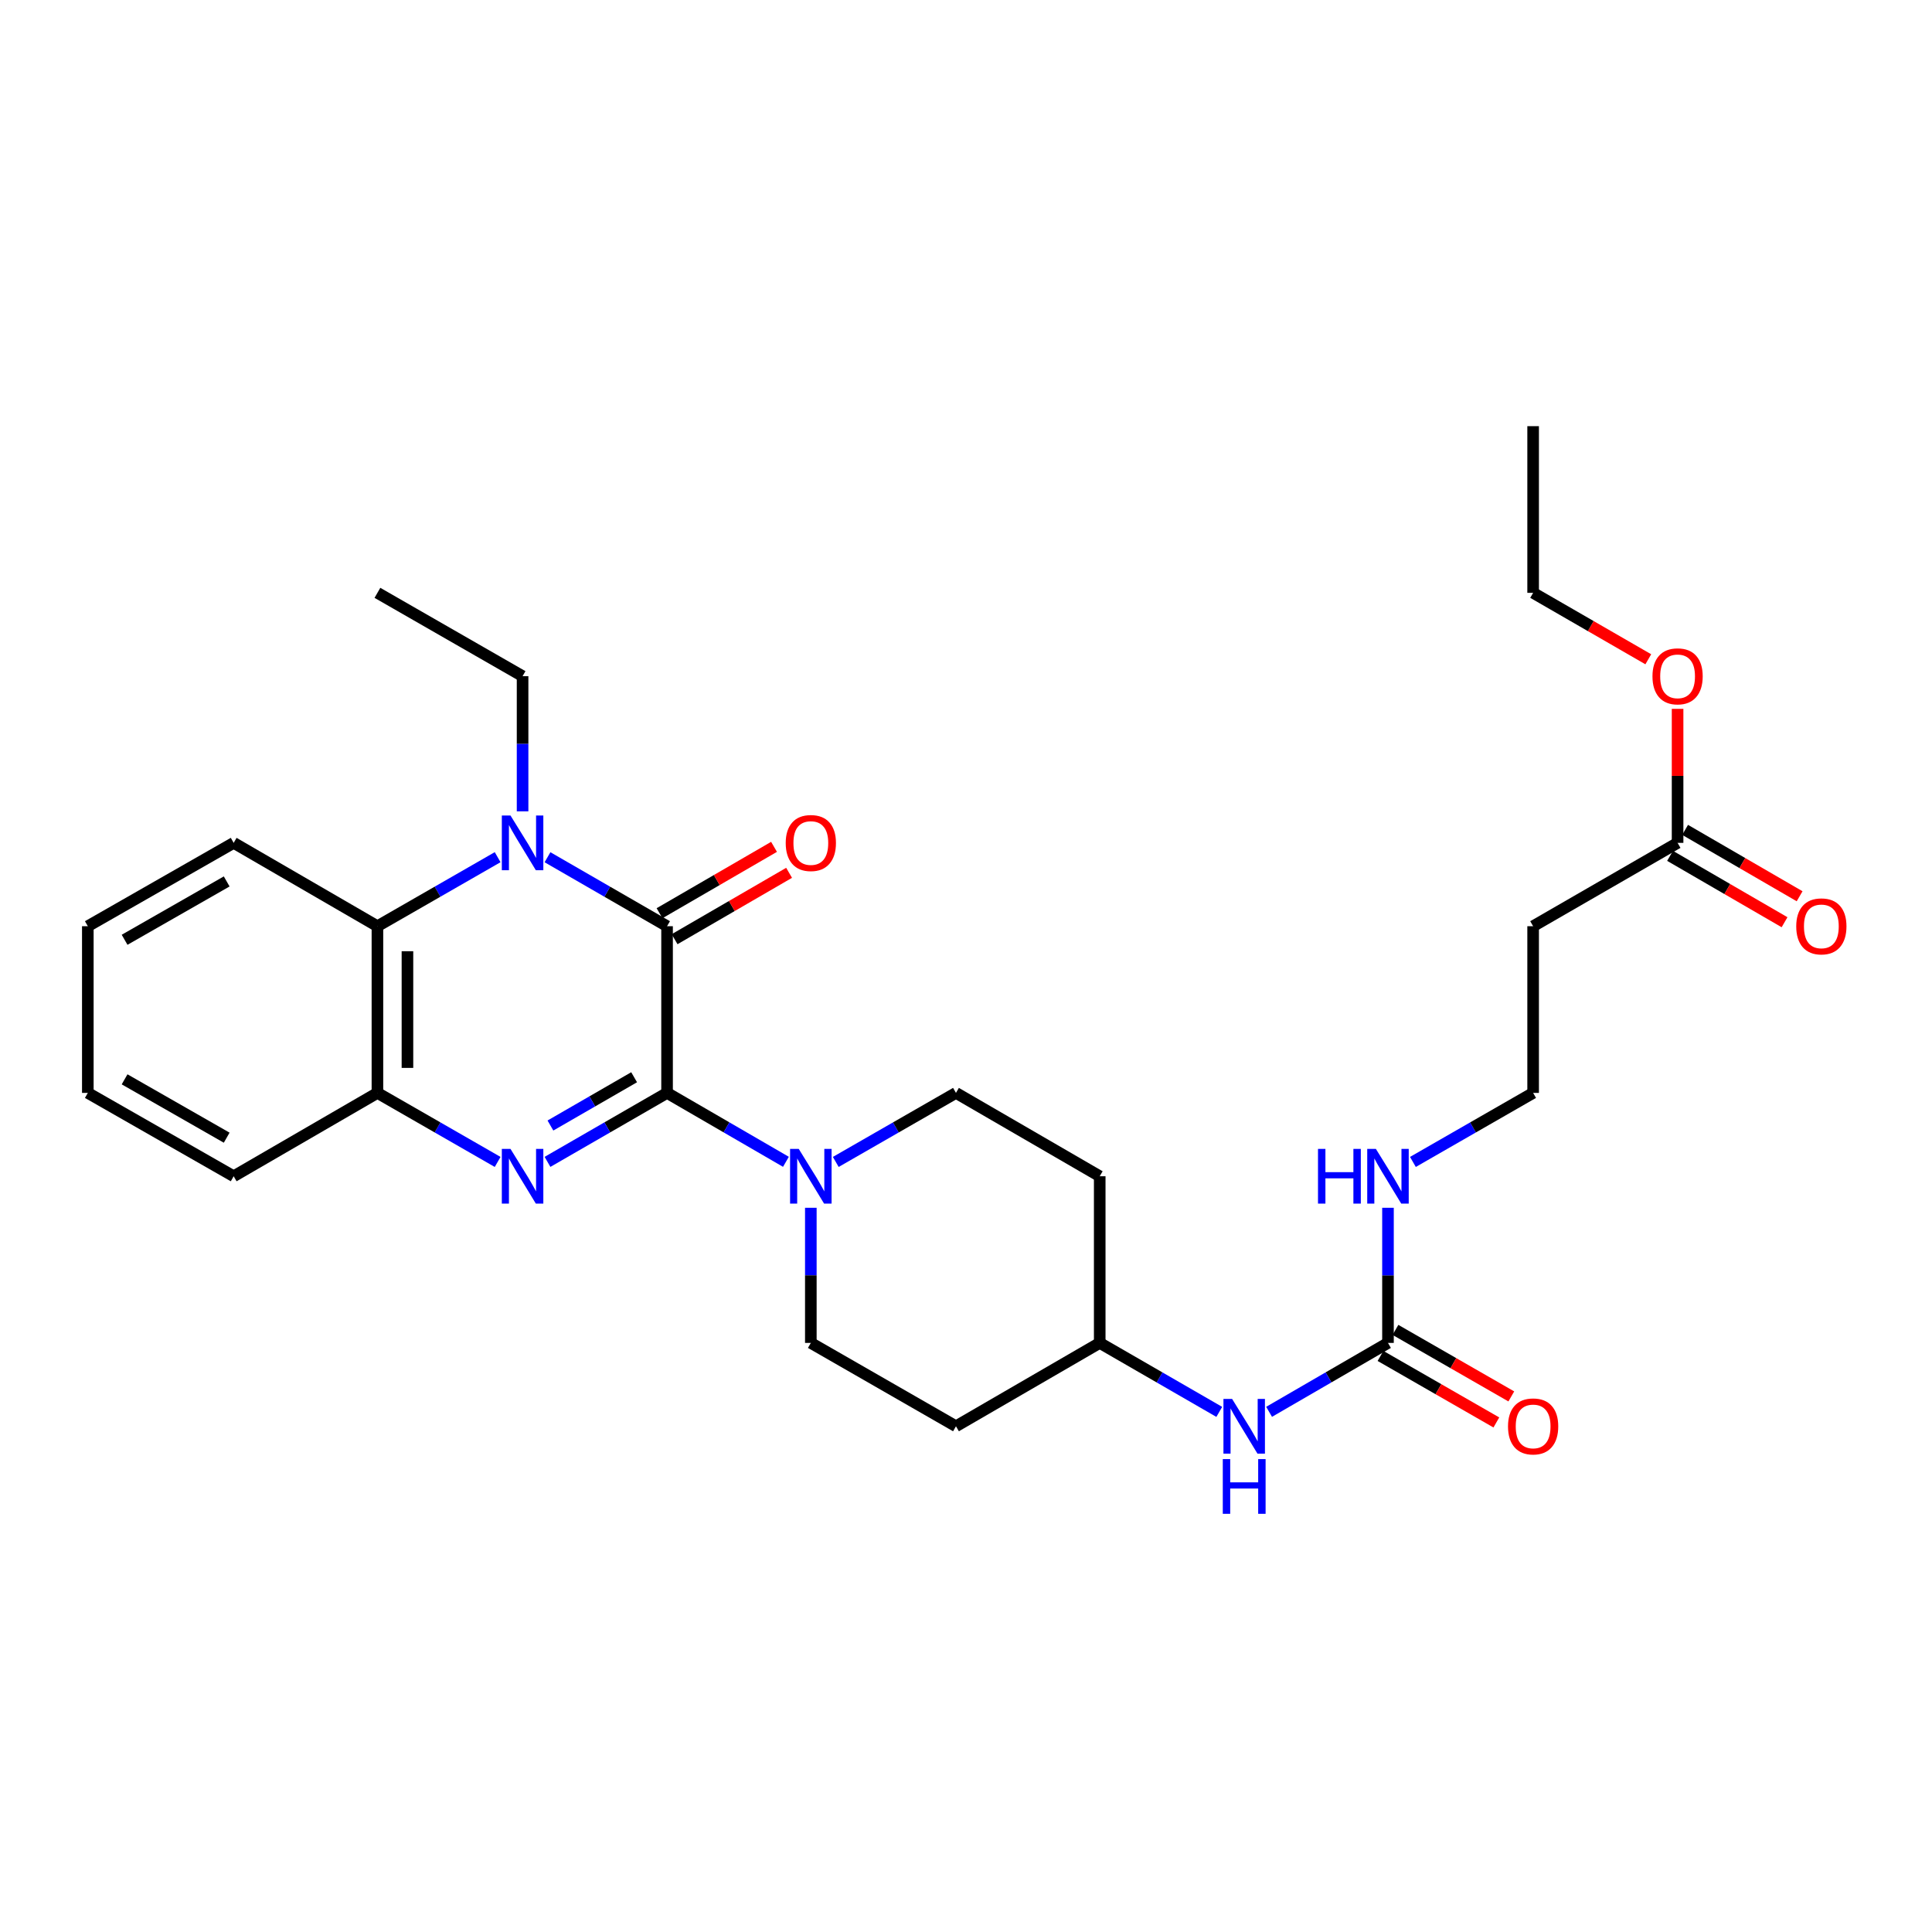 <?xml version='1.0' encoding='iso-8859-1'?>
<svg version='1.1' baseProfile='full'
              xmlns='http://www.w3.org/2000/svg'
                      xmlns:rdkit='http://www.rdkit.org/xml'
                      xmlns:xlink='http://www.w3.org/1999/xlink'
                  xml:space='preserve'
width='1000px' height='1000px' viewBox='0 0 1000 1000'>
<!-- END OF HEADER -->
<rect style='opacity:1.0;fill:#FFFFFF;stroke:none' width='1000' height='1000' x='0' y='0'> </rect>
<path class='bond-0' d='M 345.271,565.684 L 345.271,479.407' style='fill:none;fill-rule:evenodd;stroke:#000000;stroke-width:6px;stroke-linecap:butt;stroke-linejoin:miter;stroke-opacity:1' />
<path class='bond-1' d='M 345.271,565.684 L 314.328,583.536' style='fill:none;fill-rule:evenodd;stroke:#000000;stroke-width:6px;stroke-linecap:butt;stroke-linejoin:miter;stroke-opacity:1' />
<path class='bond-1' d='M 314.328,583.536 L 283.384,601.387' style='fill:none;fill-rule:evenodd;stroke:#0000FF;stroke-width:6px;stroke-linecap:butt;stroke-linejoin:miter;stroke-opacity:1' />
<path class='bond-1' d='M 328.223,557.578 L 306.562,570.074' style='fill:none;fill-rule:evenodd;stroke:#000000;stroke-width:6px;stroke-linecap:butt;stroke-linejoin:miter;stroke-opacity:1' />
<path class='bond-1' d='M 306.562,570.074 L 284.901,582.57' style='fill:none;fill-rule:evenodd;stroke:#0000FF;stroke-width:6px;stroke-linecap:butt;stroke-linejoin:miter;stroke-opacity:1' />
<path class='bond-3' d='M 345.271,565.684 L 376.033,583.519' style='fill:none;fill-rule:evenodd;stroke:#000000;stroke-width:6px;stroke-linecap:butt;stroke-linejoin:miter;stroke-opacity:1' />
<path class='bond-3' d='M 376.033,583.519 L 406.796,601.354' style='fill:none;fill-rule:evenodd;stroke:#0000FF;stroke-width:6px;stroke-linecap:butt;stroke-linejoin:miter;stroke-opacity:1' />
<path class='bond-2' d='M 345.271,479.407 L 314.328,461.556' style='fill:none;fill-rule:evenodd;stroke:#000000;stroke-width:6px;stroke-linecap:butt;stroke-linejoin:miter;stroke-opacity:1' />
<path class='bond-2' d='M 314.328,461.556 L 283.384,443.705' style='fill:none;fill-rule:evenodd;stroke:#0000FF;stroke-width:6px;stroke-linecap:butt;stroke-linejoin:miter;stroke-opacity:1' />
<path class='bond-7' d='M 349.169,486.129 L 378.801,468.95' style='fill:none;fill-rule:evenodd;stroke:#000000;stroke-width:6px;stroke-linecap:butt;stroke-linejoin:miter;stroke-opacity:1' />
<path class='bond-7' d='M 378.801,468.95 L 408.433,451.77' style='fill:none;fill-rule:evenodd;stroke:#FF0000;stroke-width:6px;stroke-linecap:butt;stroke-linejoin:miter;stroke-opacity:1' />
<path class='bond-7' d='M 341.374,472.685 L 371.006,455.505' style='fill:none;fill-rule:evenodd;stroke:#000000;stroke-width:6px;stroke-linecap:butt;stroke-linejoin:miter;stroke-opacity:1' />
<path class='bond-7' d='M 371.006,455.505 L 400.638,438.325' style='fill:none;fill-rule:evenodd;stroke:#FF0000;stroke-width:6px;stroke-linecap:butt;stroke-linejoin:miter;stroke-opacity:1' />
<path class='bond-5' d='M 257.58,601.416 L 226.467,583.55' style='fill:none;fill-rule:evenodd;stroke:#0000FF;stroke-width:6px;stroke-linecap:butt;stroke-linejoin:miter;stroke-opacity:1' />
<path class='bond-5' d='M 226.467,583.55 L 195.354,565.684' style='fill:none;fill-rule:evenodd;stroke:#000000;stroke-width:6px;stroke-linecap:butt;stroke-linejoin:miter;stroke-opacity:1' />
<path class='bond-19' d='M 270.486,419.947 L 270.486,384.967' style='fill:none;fill-rule:evenodd;stroke:#0000FF;stroke-width:6px;stroke-linecap:butt;stroke-linejoin:miter;stroke-opacity:1' />
<path class='bond-19' d='M 270.486,384.967 L 270.486,349.987' style='fill:none;fill-rule:evenodd;stroke:#000000;stroke-width:6px;stroke-linecap:butt;stroke-linejoin:miter;stroke-opacity:1' />
<path class='bond-29' d='M 257.58,443.675 L 226.467,461.541' style='fill:none;fill-rule:evenodd;stroke:#0000FF;stroke-width:6px;stroke-linecap:butt;stroke-linejoin:miter;stroke-opacity:1' />
<path class='bond-29' d='M 226.467,461.541 L 195.354,479.407' style='fill:none;fill-rule:evenodd;stroke:#000000;stroke-width:6px;stroke-linecap:butt;stroke-linejoin:miter;stroke-opacity:1' />
<path class='bond-10' d='M 432.592,601.416 L 463.7,583.55' style='fill:none;fill-rule:evenodd;stroke:#0000FF;stroke-width:6px;stroke-linecap:butt;stroke-linejoin:miter;stroke-opacity:1' />
<path class='bond-10' d='M 463.7,583.55 L 494.808,565.684' style='fill:none;fill-rule:evenodd;stroke:#000000;stroke-width:6px;stroke-linecap:butt;stroke-linejoin:miter;stroke-opacity:1' />
<path class='bond-11' d='M 419.686,625.144 L 419.686,660.116' style='fill:none;fill-rule:evenodd;stroke:#0000FF;stroke-width:6px;stroke-linecap:butt;stroke-linejoin:miter;stroke-opacity:1' />
<path class='bond-11' d='M 419.686,660.116 L 419.686,695.088' style='fill:none;fill-rule:evenodd;stroke:#000000;stroke-width:6px;stroke-linecap:butt;stroke-linejoin:miter;stroke-opacity:1' />
<path class='bond-4' d='M 195.354,479.407 L 195.354,565.684' style='fill:none;fill-rule:evenodd;stroke:#000000;stroke-width:6px;stroke-linecap:butt;stroke-linejoin:miter;stroke-opacity:1' />
<path class='bond-4' d='M 210.895,492.349 L 210.895,552.743' style='fill:none;fill-rule:evenodd;stroke:#000000;stroke-width:6px;stroke-linecap:butt;stroke-linejoin:miter;stroke-opacity:1' />
<path class='bond-22' d='M 195.354,479.407 L 120.948,436.264' style='fill:none;fill-rule:evenodd;stroke:#000000;stroke-width:6px;stroke-linecap:butt;stroke-linejoin:miter;stroke-opacity:1' />
<path class='bond-23' d='M 195.354,565.684 L 120.948,608.828' style='fill:none;fill-rule:evenodd;stroke:#000000;stroke-width:6px;stroke-linecap:butt;stroke-linejoin:miter;stroke-opacity:1' />
<path class='bond-6' d='M 718.415,695.088 L 687.649,712.923' style='fill:none;fill-rule:evenodd;stroke:#000000;stroke-width:6px;stroke-linecap:butt;stroke-linejoin:miter;stroke-opacity:1' />
<path class='bond-6' d='M 687.649,712.923 L 656.882,730.758' style='fill:none;fill-rule:evenodd;stroke:#0000FF;stroke-width:6px;stroke-linecap:butt;stroke-linejoin:miter;stroke-opacity:1' />
<path class='bond-13' d='M 714.545,701.826 L 744.528,719.043' style='fill:none;fill-rule:evenodd;stroke:#000000;stroke-width:6px;stroke-linecap:butt;stroke-linejoin:miter;stroke-opacity:1' />
<path class='bond-13' d='M 744.528,719.043 L 774.511,736.26' style='fill:none;fill-rule:evenodd;stroke:#FF0000;stroke-width:6px;stroke-linecap:butt;stroke-linejoin:miter;stroke-opacity:1' />
<path class='bond-13' d='M 722.284,688.349 L 752.267,705.566' style='fill:none;fill-rule:evenodd;stroke:#000000;stroke-width:6px;stroke-linecap:butt;stroke-linejoin:miter;stroke-opacity:1' />
<path class='bond-13' d='M 752.267,705.566 L 782.25,722.783' style='fill:none;fill-rule:evenodd;stroke:#FF0000;stroke-width:6px;stroke-linecap:butt;stroke-linejoin:miter;stroke-opacity:1' />
<path class='bond-14' d='M 718.415,695.088 L 718.415,660.116' style='fill:none;fill-rule:evenodd;stroke:#000000;stroke-width:6px;stroke-linecap:butt;stroke-linejoin:miter;stroke-opacity:1' />
<path class='bond-14' d='M 718.415,660.116 L 718.415,625.144' style='fill:none;fill-rule:evenodd;stroke:#0000FF;stroke-width:6px;stroke-linecap:butt;stroke-linejoin:miter;stroke-opacity:1' />
<path class='bond-8' d='M 868.315,436.264 L 793.546,479.407' style='fill:none;fill-rule:evenodd;stroke:#000000;stroke-width:6px;stroke-linecap:butt;stroke-linejoin:miter;stroke-opacity:1' />
<path class='bond-15' d='M 864.417,442.986 L 894.049,460.166' style='fill:none;fill-rule:evenodd;stroke:#000000;stroke-width:6px;stroke-linecap:butt;stroke-linejoin:miter;stroke-opacity:1' />
<path class='bond-15' d='M 894.049,460.166 L 923.681,477.346' style='fill:none;fill-rule:evenodd;stroke:#FF0000;stroke-width:6px;stroke-linecap:butt;stroke-linejoin:miter;stroke-opacity:1' />
<path class='bond-15' d='M 872.212,429.542 L 901.844,446.721' style='fill:none;fill-rule:evenodd;stroke:#000000;stroke-width:6px;stroke-linecap:butt;stroke-linejoin:miter;stroke-opacity:1' />
<path class='bond-15' d='M 901.844,446.721 L 931.476,463.901' style='fill:none;fill-rule:evenodd;stroke:#FF0000;stroke-width:6px;stroke-linecap:butt;stroke-linejoin:miter;stroke-opacity:1' />
<path class='bond-21' d='M 868.315,436.264 L 868.315,401.584' style='fill:none;fill-rule:evenodd;stroke:#000000;stroke-width:6px;stroke-linecap:butt;stroke-linejoin:miter;stroke-opacity:1' />
<path class='bond-21' d='M 868.315,401.584 L 868.315,366.904' style='fill:none;fill-rule:evenodd;stroke:#FF0000;stroke-width:6px;stroke-linecap:butt;stroke-linejoin:miter;stroke-opacity:1' />
<path class='bond-9' d='M 631.093,730.789 L 600.154,712.938' style='fill:none;fill-rule:evenodd;stroke:#0000FF;stroke-width:6px;stroke-linecap:butt;stroke-linejoin:miter;stroke-opacity:1' />
<path class='bond-9' d='M 600.154,712.938 L 569.214,695.088' style='fill:none;fill-rule:evenodd;stroke:#000000;stroke-width:6px;stroke-linecap:butt;stroke-linejoin:miter;stroke-opacity:1' />
<path class='bond-16' d='M 494.808,565.684 L 569.214,608.828' style='fill:none;fill-rule:evenodd;stroke:#000000;stroke-width:6px;stroke-linecap:butt;stroke-linejoin:miter;stroke-opacity:1' />
<path class='bond-17' d='M 419.686,695.088 L 494.808,738.231' style='fill:none;fill-rule:evenodd;stroke:#000000;stroke-width:6px;stroke-linecap:butt;stroke-linejoin:miter;stroke-opacity:1' />
<path class='bond-12' d='M 793.546,479.407 L 793.546,565.684' style='fill:none;fill-rule:evenodd;stroke:#000000;stroke-width:6px;stroke-linecap:butt;stroke-linejoin:miter;stroke-opacity:1' />
<path class='bond-20' d='M 731.321,601.416 L 762.433,583.55' style='fill:none;fill-rule:evenodd;stroke:#0000FF;stroke-width:6px;stroke-linecap:butt;stroke-linejoin:miter;stroke-opacity:1' />
<path class='bond-20' d='M 762.433,583.55 L 793.546,565.684' style='fill:none;fill-rule:evenodd;stroke:#000000;stroke-width:6px;stroke-linecap:butt;stroke-linejoin:miter;stroke-opacity:1' />
<path class='bond-30' d='M 569.214,608.828 L 569.214,695.088' style='fill:none;fill-rule:evenodd;stroke:#000000;stroke-width:6px;stroke-linecap:butt;stroke-linejoin:miter;stroke-opacity:1' />
<path class='bond-18' d='M 494.808,738.231 L 569.214,695.088' style='fill:none;fill-rule:evenodd;stroke:#000000;stroke-width:6px;stroke-linecap:butt;stroke-linejoin:miter;stroke-opacity:1' />
<path class='bond-25' d='M 270.486,349.987 L 195.354,306.852' style='fill:none;fill-rule:evenodd;stroke:#000000;stroke-width:6px;stroke-linecap:butt;stroke-linejoin:miter;stroke-opacity:1' />
<path class='bond-24' d='M 853.157,341.242 L 823.351,324.047' style='fill:none;fill-rule:evenodd;stroke:#FF0000;stroke-width:6px;stroke-linecap:butt;stroke-linejoin:miter;stroke-opacity:1' />
<path class='bond-24' d='M 823.351,324.047 L 793.546,306.852' style='fill:none;fill-rule:evenodd;stroke:#000000;stroke-width:6px;stroke-linecap:butt;stroke-linejoin:miter;stroke-opacity:1' />
<path class='bond-31' d='M 120.948,436.264 L 45.455,479.407' style='fill:none;fill-rule:evenodd;stroke:#000000;stroke-width:6px;stroke-linecap:butt;stroke-linejoin:miter;stroke-opacity:1' />
<path class='bond-31' d='M 117.335,456.228 L 64.49,486.429' style='fill:none;fill-rule:evenodd;stroke:#000000;stroke-width:6px;stroke-linecap:butt;stroke-linejoin:miter;stroke-opacity:1' />
<path class='bond-27' d='M 120.948,608.828 L 45.455,565.684' style='fill:none;fill-rule:evenodd;stroke:#000000;stroke-width:6px;stroke-linecap:butt;stroke-linejoin:miter;stroke-opacity:1' />
<path class='bond-27' d='M 117.335,588.863 L 64.49,558.663' style='fill:none;fill-rule:evenodd;stroke:#000000;stroke-width:6px;stroke-linecap:butt;stroke-linejoin:miter;stroke-opacity:1' />
<path class='bond-28' d='M 793.546,306.852 L 793.546,220.583' style='fill:none;fill-rule:evenodd;stroke:#000000;stroke-width:6px;stroke-linecap:butt;stroke-linejoin:miter;stroke-opacity:1' />
<path class='bond-26' d='M 45.455,479.407 L 45.455,565.684' style='fill:none;fill-rule:evenodd;stroke:#000000;stroke-width:6px;stroke-linecap:butt;stroke-linejoin:miter;stroke-opacity:1' />
<path  class='atom-2' d='M 264.226 594.668
L 273.506 609.668
Q 274.426 611.148, 275.906 613.828
Q 277.386 616.508, 277.466 616.668
L 277.466 594.668
L 281.226 594.668
L 281.226 622.988
L 277.346 622.988
L 267.386 606.588
Q 266.226 604.668, 264.986 602.468
Q 263.786 600.268, 263.426 599.588
L 263.426 622.988
L 259.746 622.988
L 259.746 594.668
L 264.226 594.668
' fill='#0000FF'/>
<path  class='atom-3' d='M 264.226 422.104
L 273.506 437.104
Q 274.426 438.584, 275.906 441.264
Q 277.386 443.944, 277.466 444.104
L 277.466 422.104
L 281.226 422.104
L 281.226 450.424
L 277.346 450.424
L 267.386 434.024
Q 266.226 432.104, 264.986 429.904
Q 263.786 427.704, 263.426 427.024
L 263.426 450.424
L 259.746 450.424
L 259.746 422.104
L 264.226 422.104
' fill='#0000FF'/>
<path  class='atom-4' d='M 413.426 594.668
L 422.706 609.668
Q 423.626 611.148, 425.106 613.828
Q 426.586 616.508, 426.666 616.668
L 426.666 594.668
L 430.426 594.668
L 430.426 622.988
L 426.546 622.988
L 416.586 606.588
Q 415.426 604.668, 414.186 602.468
Q 412.986 600.268, 412.626 599.588
L 412.626 622.988
L 408.946 622.988
L 408.946 594.668
L 413.426 594.668
' fill='#0000FF'/>
<path  class='atom-8' d='M 406.686 436.344
Q 406.686 429.544, 410.046 425.744
Q 413.406 421.944, 419.686 421.944
Q 425.966 421.944, 429.326 425.744
Q 432.686 429.544, 432.686 436.344
Q 432.686 443.224, 429.286 447.144
Q 425.886 451.024, 419.686 451.024
Q 413.446 451.024, 410.046 447.144
Q 406.686 443.264, 406.686 436.344
M 419.686 447.824
Q 424.006 447.824, 426.326 444.944
Q 428.686 442.024, 428.686 436.344
Q 428.686 430.784, 426.326 427.984
Q 424.006 425.144, 419.686 425.144
Q 415.366 425.144, 413.006 427.944
Q 410.686 430.744, 410.686 436.344
Q 410.686 442.064, 413.006 444.944
Q 415.366 447.824, 419.686 447.824
' fill='#FF0000'/>
<path  class='atom-10' d='M 637.732 724.071
L 647.012 739.071
Q 647.932 740.551, 649.412 743.231
Q 650.892 745.911, 650.972 746.071
L 650.972 724.071
L 654.732 724.071
L 654.732 752.391
L 650.852 752.391
L 640.892 735.991
Q 639.732 734.071, 638.492 731.871
Q 637.292 729.671, 636.932 728.991
L 636.932 752.391
L 633.252 752.391
L 633.252 724.071
L 637.732 724.071
' fill='#0000FF'/>
<path  class='atom-10' d='M 632.912 755.223
L 636.752 755.223
L 636.752 767.263
L 651.232 767.263
L 651.232 755.223
L 655.072 755.223
L 655.072 783.543
L 651.232 783.543
L 651.232 770.463
L 636.752 770.463
L 636.752 783.543
L 632.912 783.543
L 632.912 755.223
' fill='#0000FF'/>
<path  class='atom-14' d='M 780.546 738.311
Q 780.546 731.511, 783.906 727.711
Q 787.266 723.911, 793.546 723.911
Q 799.826 723.911, 803.186 727.711
Q 806.546 731.511, 806.546 738.311
Q 806.546 745.191, 803.146 749.111
Q 799.746 752.991, 793.546 752.991
Q 787.306 752.991, 783.906 749.111
Q 780.546 745.231, 780.546 738.311
M 793.546 749.791
Q 797.866 749.791, 800.186 746.911
Q 802.546 743.991, 802.546 738.311
Q 802.546 732.751, 800.186 729.951
Q 797.866 727.111, 793.546 727.111
Q 789.226 727.111, 786.866 729.911
Q 784.546 732.711, 784.546 738.311
Q 784.546 744.031, 786.866 746.911
Q 789.226 749.791, 793.546 749.791
' fill='#FF0000'/>
<path  class='atom-15' d='M 682.195 594.668
L 686.035 594.668
L 686.035 606.708
L 700.515 606.708
L 700.515 594.668
L 704.355 594.668
L 704.355 622.988
L 700.515 622.988
L 700.515 609.908
L 686.035 609.908
L 686.035 622.988
L 682.195 622.988
L 682.195 594.668
' fill='#0000FF'/>
<path  class='atom-15' d='M 712.155 594.668
L 721.435 609.668
Q 722.355 611.148, 723.835 613.828
Q 725.315 616.508, 725.395 616.668
L 725.395 594.668
L 729.155 594.668
L 729.155 622.988
L 725.275 622.988
L 715.315 606.588
Q 714.155 604.668, 712.915 602.468
Q 711.715 600.268, 711.355 599.588
L 711.355 622.988
L 707.675 622.988
L 707.675 594.668
L 712.155 594.668
' fill='#0000FF'/>
<path  class='atom-16' d='M 929.729 479.487
Q 929.729 472.687, 933.089 468.887
Q 936.449 465.087, 942.729 465.087
Q 949.009 465.087, 952.369 468.887
Q 955.729 472.687, 955.729 479.487
Q 955.729 486.367, 952.329 490.287
Q 948.929 494.167, 942.729 494.167
Q 936.489 494.167, 933.089 490.287
Q 929.729 486.407, 929.729 479.487
M 942.729 490.967
Q 947.049 490.967, 949.369 488.087
Q 951.729 485.167, 951.729 479.487
Q 951.729 473.927, 949.369 471.127
Q 947.049 468.287, 942.729 468.287
Q 938.409 468.287, 936.049 471.087
Q 933.729 473.887, 933.729 479.487
Q 933.729 485.207, 936.049 488.087
Q 938.409 490.967, 942.729 490.967
' fill='#FF0000'/>
<path  class='atom-22' d='M 855.315 350.067
Q 855.315 343.267, 858.675 339.467
Q 862.035 335.667, 868.315 335.667
Q 874.595 335.667, 877.955 339.467
Q 881.315 343.267, 881.315 350.067
Q 881.315 356.947, 877.915 360.867
Q 874.515 364.747, 868.315 364.747
Q 862.075 364.747, 858.675 360.867
Q 855.315 356.987, 855.315 350.067
M 868.315 361.547
Q 872.635 361.547, 874.955 358.667
Q 877.315 355.747, 877.315 350.067
Q 877.315 344.507, 874.955 341.707
Q 872.635 338.867, 868.315 338.867
Q 863.995 338.867, 861.635 341.667
Q 859.315 344.467, 859.315 350.067
Q 859.315 355.787, 861.635 358.667
Q 863.995 361.547, 868.315 361.547
' fill='#FF0000'/>
</svg>
